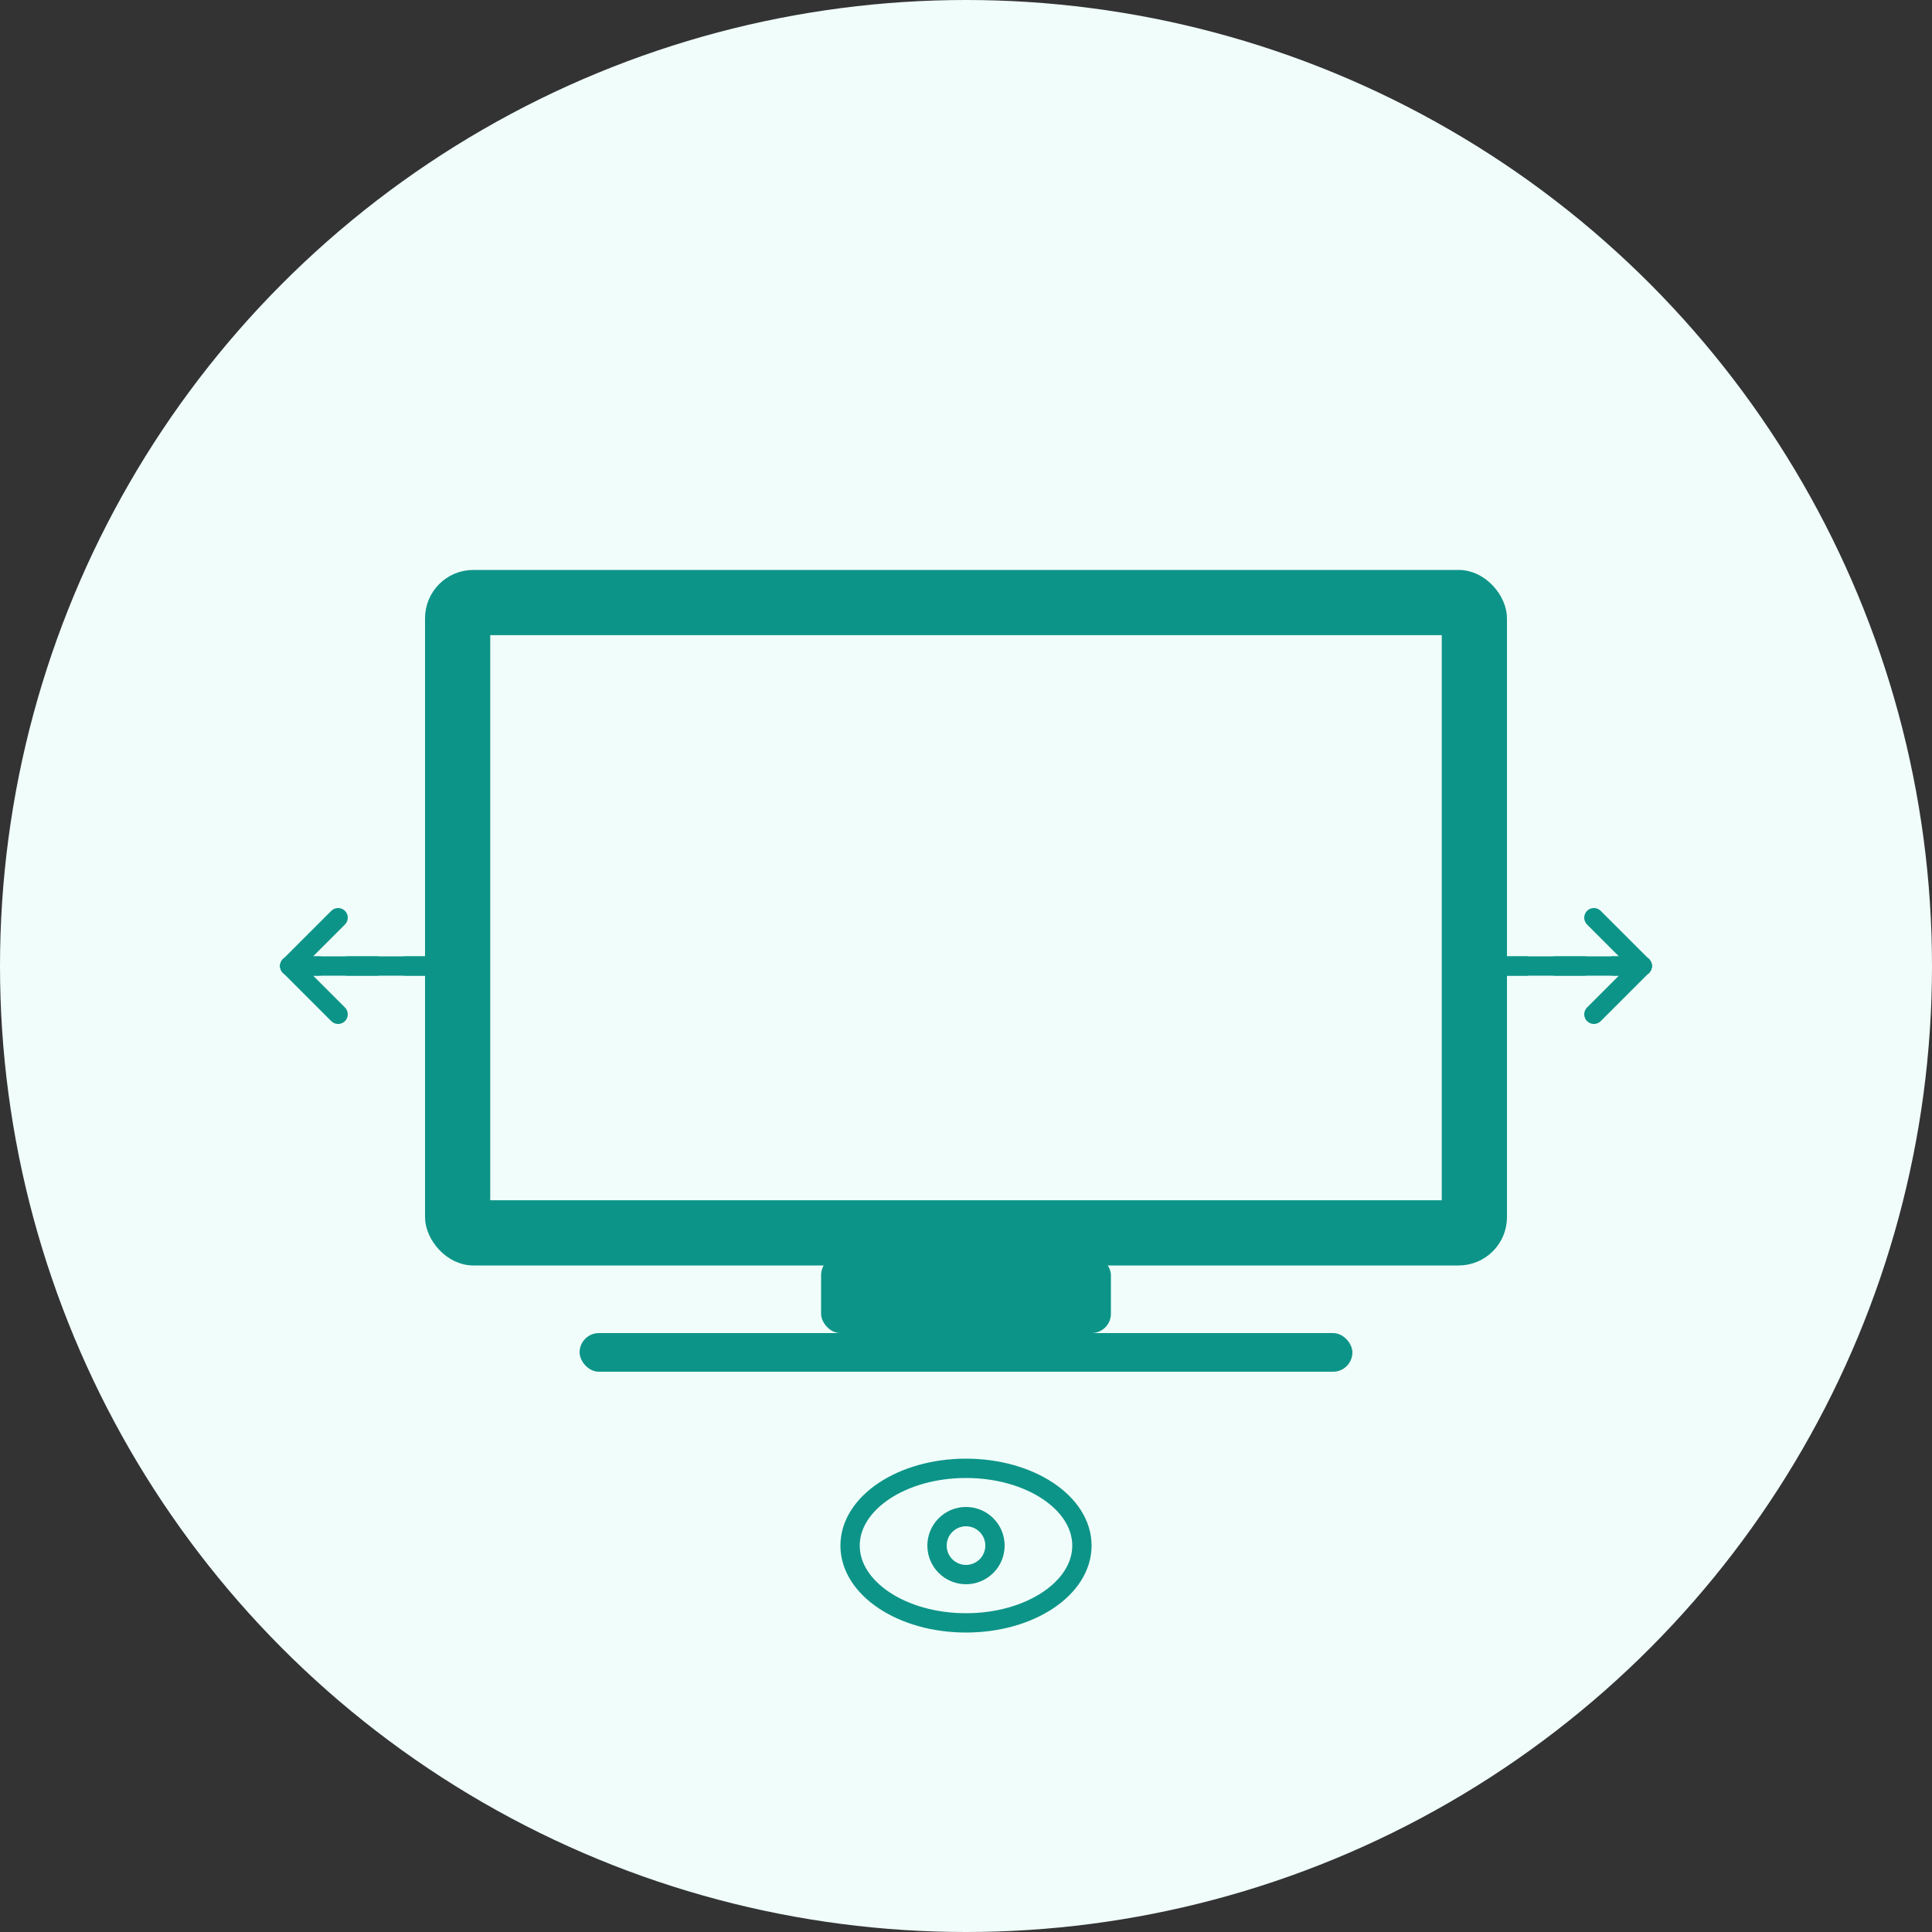 <svg xmlns="http://www.w3.org/2000/svg" viewBox="0 0 200 200" fill="none">
  <rect x="0" y="0" width="200" height="200" fill="#333333" stroke="none"/>
  <!-- Circular teal background -->
  <circle cx="100" cy="100" r="100" fill="#f0fdfa"/>
  
  <!-- TV Screen -->
  <rect x="45" y="60" width="110" height="70" rx="4" fill="#0d9488" stroke="#0d9488" stroke-width="2"/>
  <rect x="50" y="65" width="100" height="60" fill="#f0fdfa" stroke="#0d9488" stroke-width="1.5"/>
  
  <!-- TV Stand -->
  <rect x="85" y="130" width="30" height="8" rx="2" fill="#0d9488"/>
  <rect x="60" y="138" width="80" height="4" rx="2" fill="#0d9488"/>
  
  <!-- Distance indicator lines (arrows) -->
  <!-- Left arrow -->
  <path d="M 30 100 L 45 100" stroke="#0d9488" stroke-width="2" stroke-linecap="round"/>
  <path d="M 30 100 L 35 95" stroke="#0d9488" stroke-width="2" stroke-linecap="round"/>
  <path d="M 30 100 L 35 105" stroke="#0d9488" stroke-width="2" stroke-linecap="round"/>
  
  <!-- Right arrow -->
  <path d="M 155 100 L 170 100" stroke="#0d9488" stroke-width="2" stroke-linecap="round"/>
  <path d="M 170 100 L 165 95" stroke="#0d9488" stroke-width="2" stroke-linecap="round"/>
  <path d="M 170 100 L 165 105" stroke="#0d9488" stroke-width="2" stroke-linecap="round"/>
  
  <!-- Measurement lines -->
  <path d="M 45 100 L 30 100" stroke="#0d9488" stroke-width="2" stroke-linecap="round" stroke-dasharray="3,3"/>
  <path d="M 155 100 L 170 100" stroke="#0d9488" stroke-width="2" stroke-linecap="round" stroke-dasharray="3,3"/>
  
  <!-- Eye icon (viewer) -->
  <ellipse cx="100" cy="160" rx="12" ry="8" fill="none" stroke="#0d9488" stroke-width="2"/>
  <circle cx="100" cy="160" r="4" fill="#0d9488"/>
  <circle cx="100" cy="160" r="2" fill="#f0fdfa"/>
</svg>
